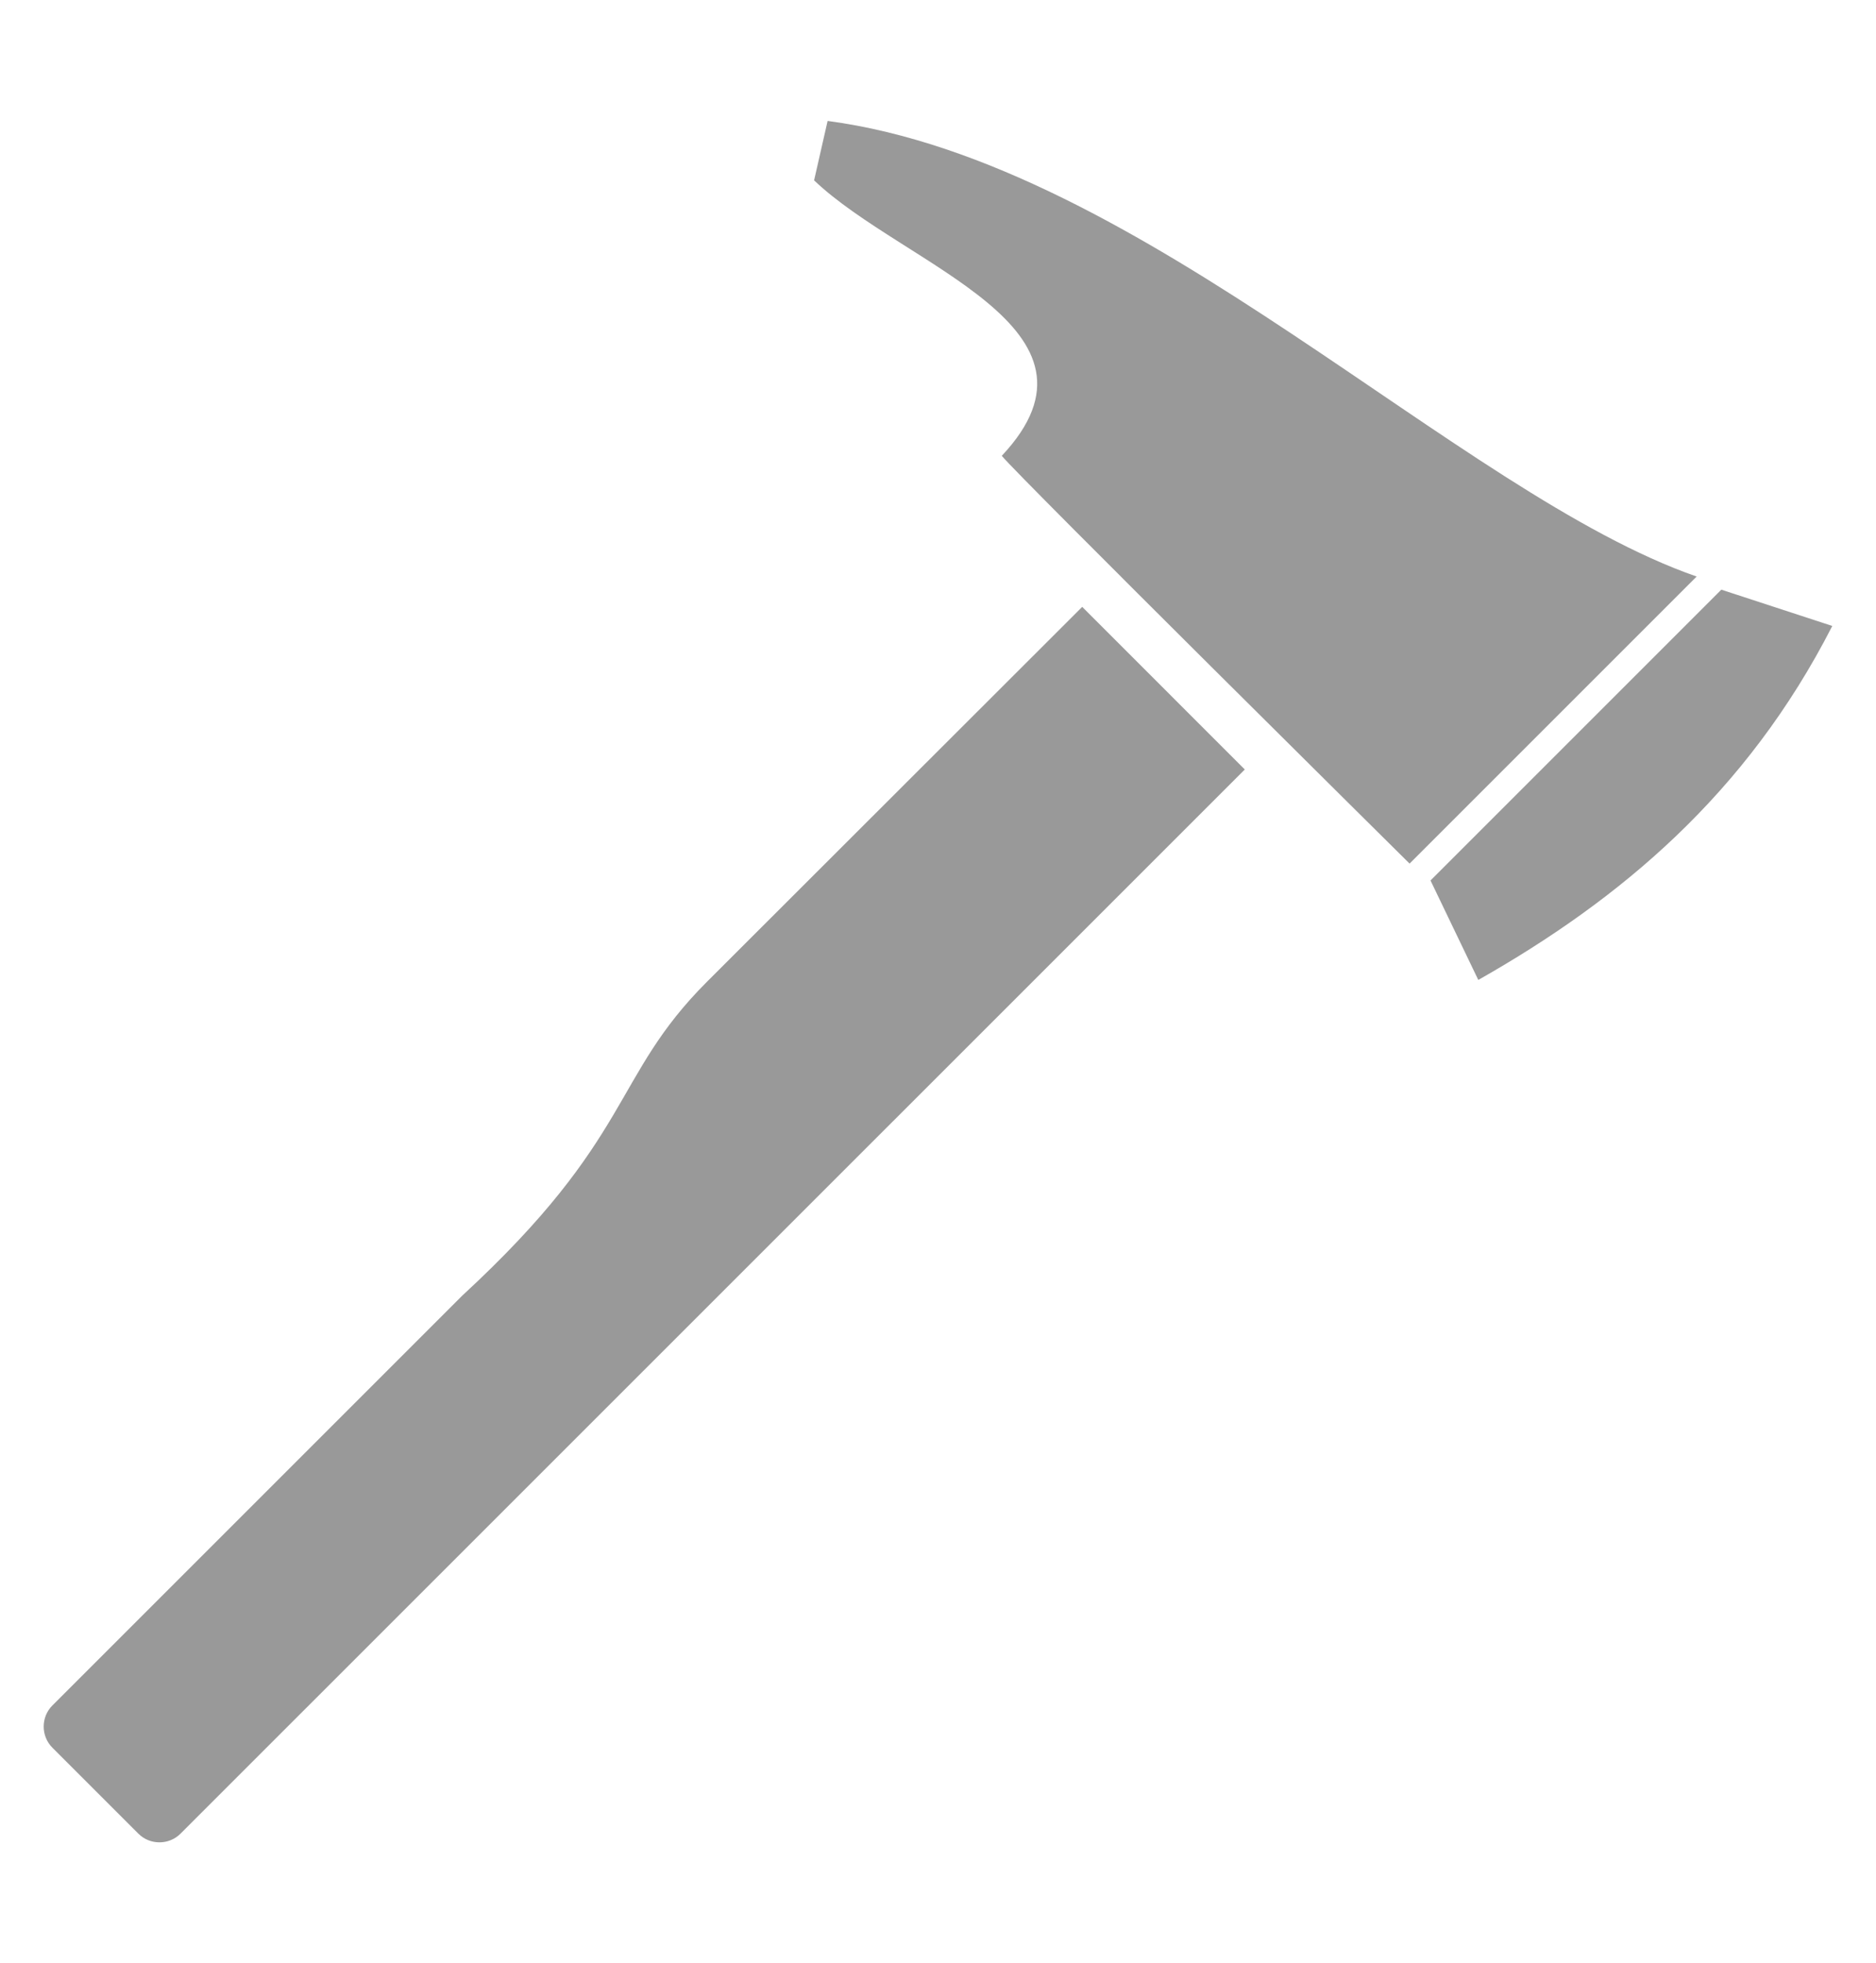 <svg xmlns="http://www.w3.org/2000/svg" width="43" height="45" viewBox="-0.75 -0.834 43 45"><path fill="#999" d="M24.055 13.076l3.727 3.728L3.388 41.196c-.264.266-.702.266-.967 0l-1.97-1.97c-.266-.266-.266-.703 0-.968l9.39-9.39c3.95-3.642 3.42-5.005 5.613-7.198l8.602-8.594zm14.65-.394l-6.666 6.666 1.095 2.28c3.248-1.842 6.144-4.258 8.114-8.114l-2.544-.832zM18.22 1.937L17.91 3.3c2.065 1.97 7.062 3.375 4.302 6.314.35.438 9.347 9.347 9.347 9.347l6.58-6.58C32.69 10.49 25.45 2.898 18.22 1.938z"/></svg>